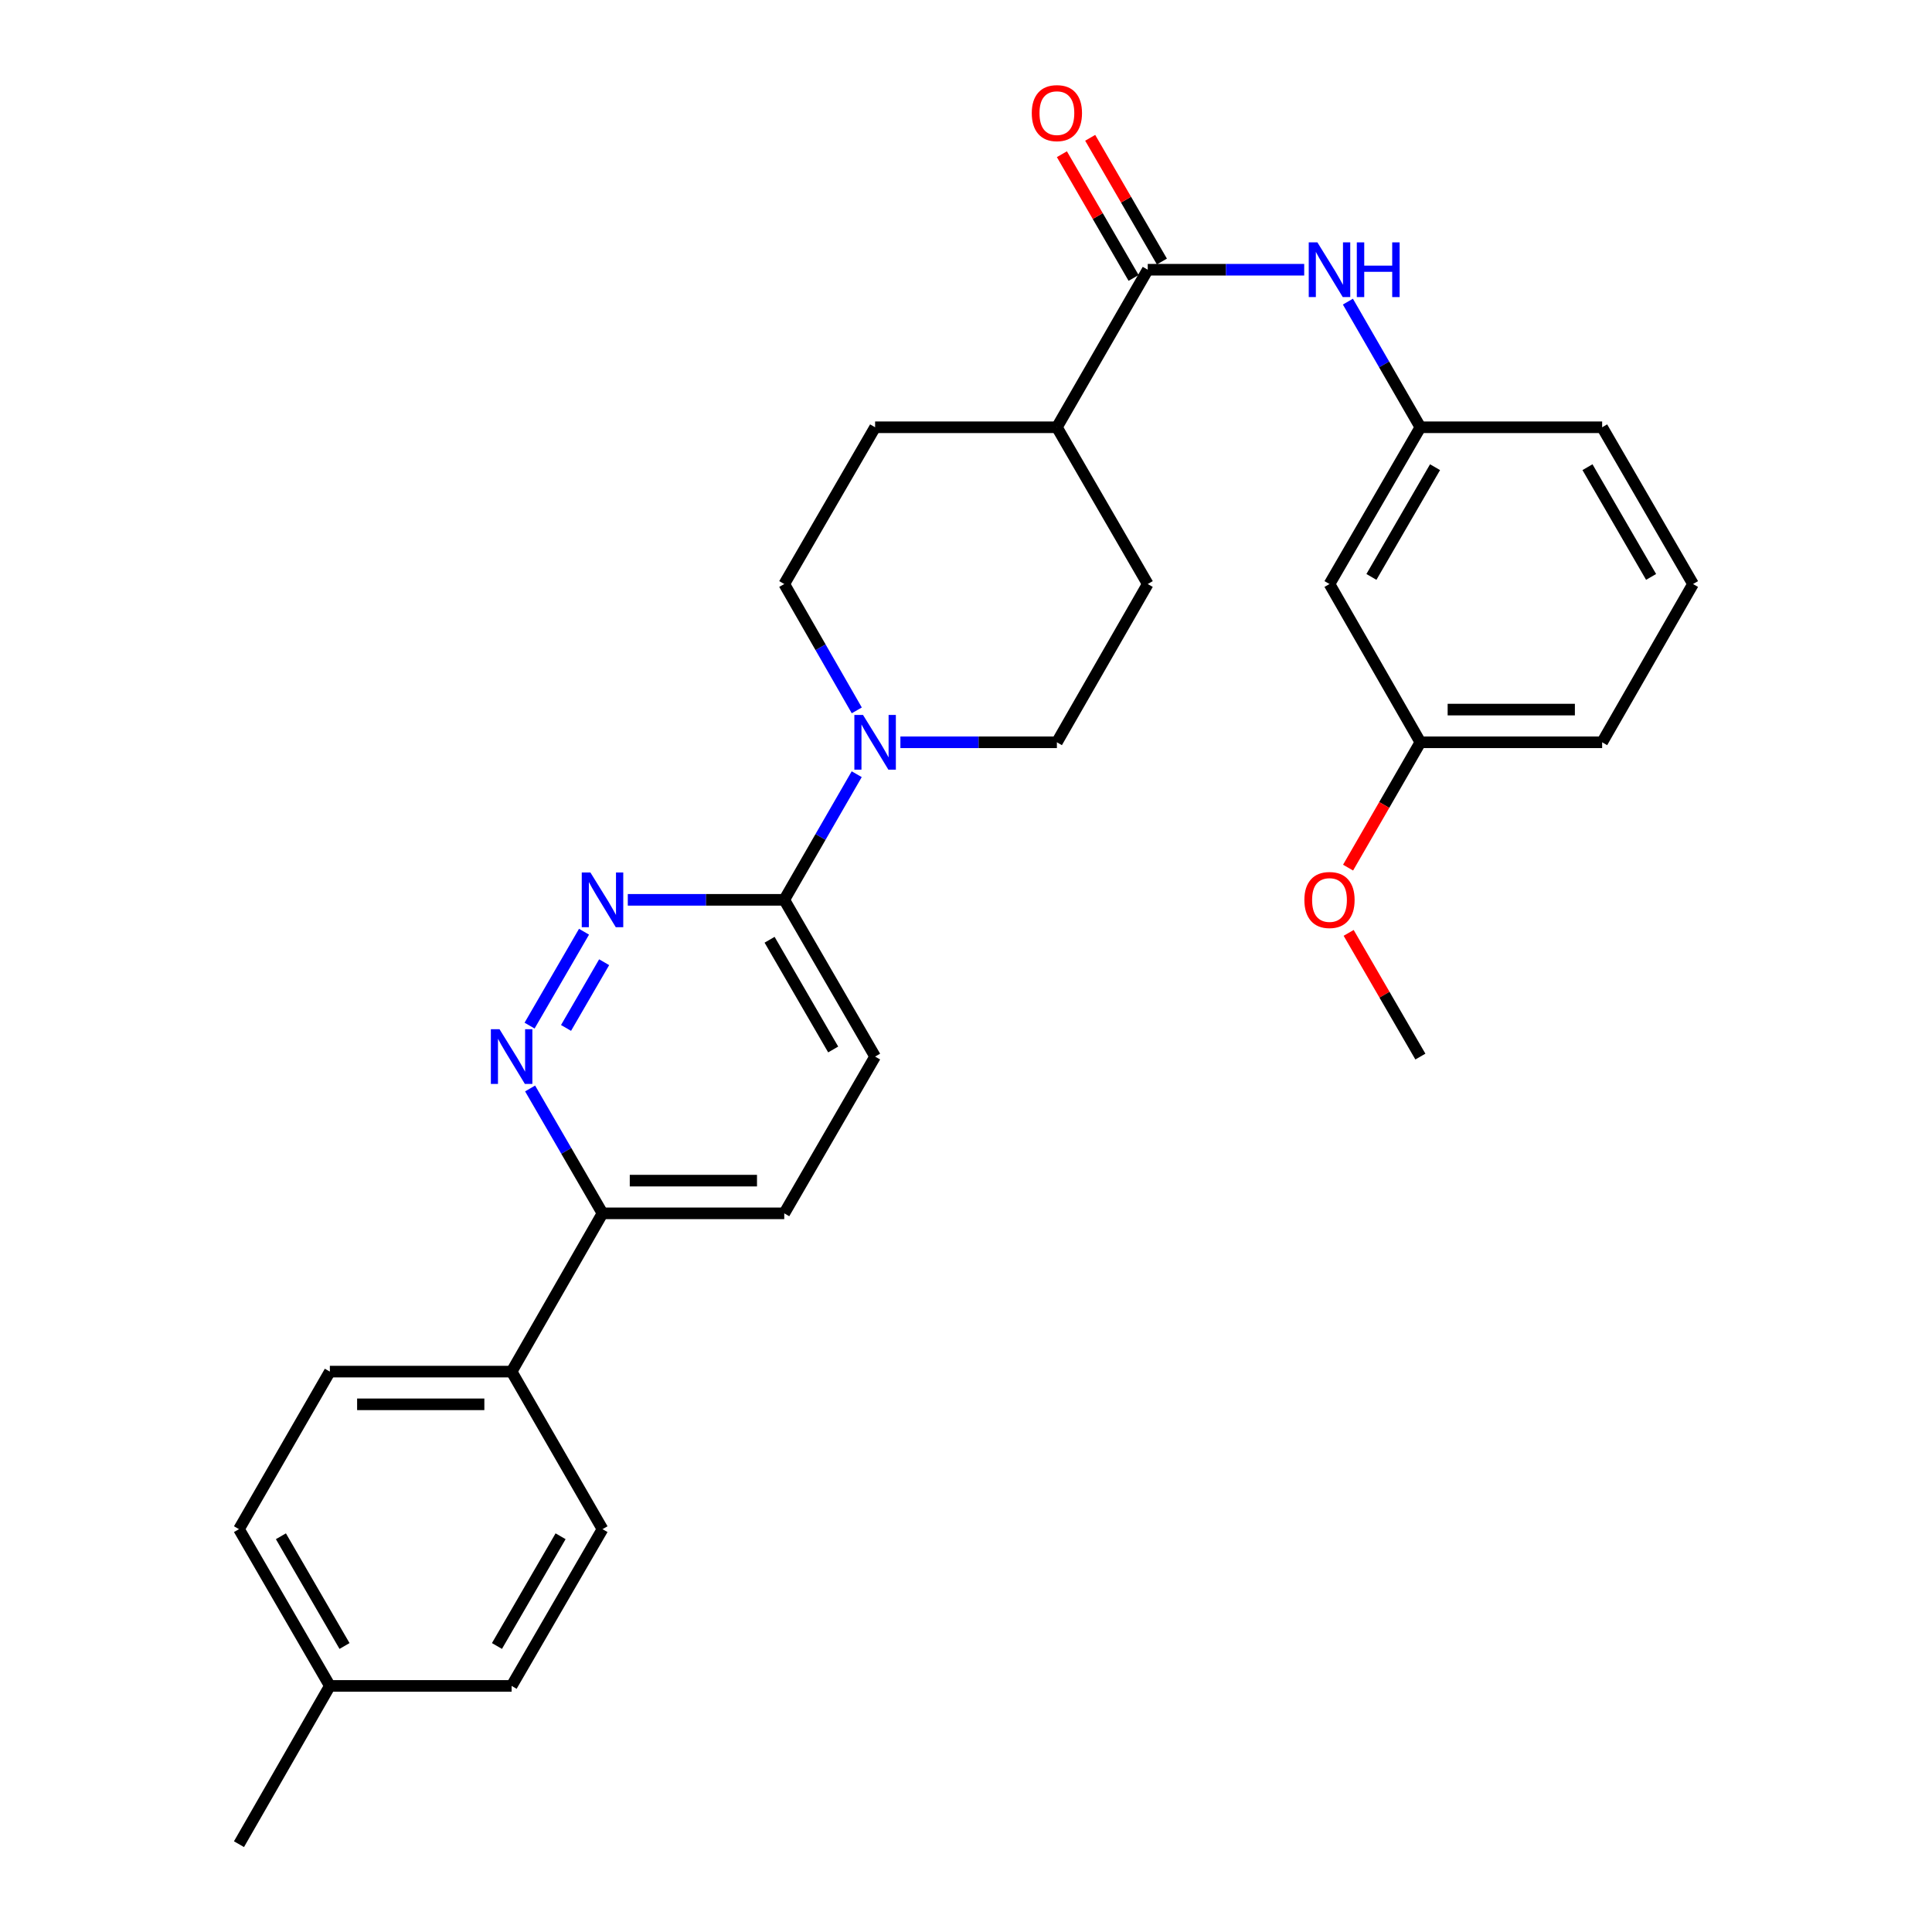 <?xml version='1.0' encoding='iso-8859-1'?>
<svg version='1.1' baseProfile='full'
              xmlns='http://www.w3.org/2000/svg'
                      xmlns:rdkit='http://www.rdkit.org/xml'
                      xmlns:xlink='http://www.w3.org/1999/xlink'
                  xml:space='preserve'
width='1000px' height='1000px' viewBox='0 0 1000 1000'>
<!-- END OF HEADER -->
<rect style='opacity:1.0;fill:#FFFFFF;stroke:none' width='1000' height='1000' x='0' y='0'> </rect>
<path class='bond-2' d='M 302.287,482.259 L 274.106,530.857' style='fill:none;fill-rule:evenodd;stroke:#0000FF;stroke-width:6px;stroke-linecap:butt;stroke-linejoin:miter;stroke-opacity:1' />
<path class='bond-2' d='M 312.705,498.041 L 292.979,532.06' style='fill:none;fill-rule:evenodd;stroke:#0000FF;stroke-width:6px;stroke-linecap:butt;stroke-linejoin:miter;stroke-opacity:1' />
<path class='bond-3' d='M 324.949,465.755 L 365.439,465.755' style='fill:none;fill-rule:evenodd;stroke:#0000FF;stroke-width:6px;stroke-linecap:butt;stroke-linejoin:miter;stroke-opacity:1' />
<path class='bond-3' d='M 365.439,465.755 L 405.929,465.755' style='fill:none;fill-rule:evenodd;stroke:#000000;stroke-width:6px;stroke-linecap:butt;stroke-linejoin:miter;stroke-opacity:1' />
<path class='bond-0' d='M 443.432,400.725 L 424.68,433.24' style='fill:none;fill-rule:evenodd;stroke:#0000FF;stroke-width:6px;stroke-linecap:butt;stroke-linejoin:miter;stroke-opacity:1' />
<path class='bond-0' d='M 424.68,433.24 L 405.929,465.755' style='fill:none;fill-rule:evenodd;stroke:#000000;stroke-width:6px;stroke-linecap:butt;stroke-linejoin:miter;stroke-opacity:1' />
<path class='bond-7' d='M 466.047,384.211 L 506.546,384.211' style='fill:none;fill-rule:evenodd;stroke:#0000FF;stroke-width:6px;stroke-linecap:butt;stroke-linejoin:miter;stroke-opacity:1' />
<path class='bond-7' d='M 506.546,384.211 L 547.045,384.211' style='fill:none;fill-rule:evenodd;stroke:#000000;stroke-width:6px;stroke-linecap:butt;stroke-linejoin:miter;stroke-opacity:1' />
<path class='bond-8' d='M 443.471,367.69 L 424.7,334.991' style='fill:none;fill-rule:evenodd;stroke:#0000FF;stroke-width:6px;stroke-linecap:butt;stroke-linejoin:miter;stroke-opacity:1' />
<path class='bond-8' d='M 424.7,334.991 L 405.929,302.292' style='fill:none;fill-rule:evenodd;stroke:#000000;stroke-width:6px;stroke-linecap:butt;stroke-linejoin:miter;stroke-opacity:1' />
<path class='bond-1' d='M 594.071,139.609 L 547.045,221.153' style='fill:none;fill-rule:evenodd;stroke:#000000;stroke-width:6px;stroke-linecap:butt;stroke-linejoin:miter;stroke-opacity:1' />
<path class='bond-4' d='M 594.071,139.609 L 634.561,139.609' style='fill:none;fill-rule:evenodd;stroke:#000000;stroke-width:6px;stroke-linecap:butt;stroke-linejoin:miter;stroke-opacity:1' />
<path class='bond-4' d='M 634.561,139.609 L 675.051,139.609' style='fill:none;fill-rule:evenodd;stroke:#0000FF;stroke-width:6px;stroke-linecap:butt;stroke-linejoin:miter;stroke-opacity:1' />
<path class='bond-11' d='M 601.395,135.365 L 582.838,103.347' style='fill:none;fill-rule:evenodd;stroke:#000000;stroke-width:6px;stroke-linecap:butt;stroke-linejoin:miter;stroke-opacity:1' />
<path class='bond-11' d='M 582.838,103.347 L 564.282,71.33' style='fill:none;fill-rule:evenodd;stroke:#FF0000;stroke-width:6px;stroke-linecap:butt;stroke-linejoin:miter;stroke-opacity:1' />
<path class='bond-11' d='M 586.748,143.854 L 568.191,111.836' style='fill:none;fill-rule:evenodd;stroke:#000000;stroke-width:6px;stroke-linecap:butt;stroke-linejoin:miter;stroke-opacity:1' />
<path class='bond-11' d='M 568.191,111.836 L 549.635,79.819' style='fill:none;fill-rule:evenodd;stroke:#FF0000;stroke-width:6px;stroke-linecap:butt;stroke-linejoin:miter;stroke-opacity:1' />
<path class='bond-5' d='M 274.382,563.389 L 293.12,595.706' style='fill:none;fill-rule:evenodd;stroke:#0000FF;stroke-width:6px;stroke-linecap:butt;stroke-linejoin:miter;stroke-opacity:1' />
<path class='bond-5' d='M 293.12,595.706 L 311.857,628.024' style='fill:none;fill-rule:evenodd;stroke:#000000;stroke-width:6px;stroke-linecap:butt;stroke-linejoin:miter;stroke-opacity:1' />
<path class='bond-12' d='M 405.929,465.755 L 452.955,546.884' style='fill:none;fill-rule:evenodd;stroke:#000000;stroke-width:6px;stroke-linecap:butt;stroke-linejoin:miter;stroke-opacity:1' />
<path class='bond-12' d='M 398.336,486.414 L 431.254,543.205' style='fill:none;fill-rule:evenodd;stroke:#000000;stroke-width:6px;stroke-linecap:butt;stroke-linejoin:miter;stroke-opacity:1' />
<path class='bond-9' d='M 697.67,156.123 L 716.429,188.638' style='fill:none;fill-rule:evenodd;stroke:#0000FF;stroke-width:6px;stroke-linecap:butt;stroke-linejoin:miter;stroke-opacity:1' />
<path class='bond-9' d='M 716.429,188.638 L 735.188,221.153' style='fill:none;fill-rule:evenodd;stroke:#000000;stroke-width:6px;stroke-linecap:butt;stroke-linejoin:miter;stroke-opacity:1' />
<path class='bond-10' d='M 311.857,628.024 L 264.812,709.943' style='fill:none;fill-rule:evenodd;stroke:#000000;stroke-width:6px;stroke-linecap:butt;stroke-linejoin:miter;stroke-opacity:1' />
<path class='bond-29' d='M 311.857,628.024 L 405.929,628.024' style='fill:none;fill-rule:evenodd;stroke:#000000;stroke-width:6px;stroke-linecap:butt;stroke-linejoin:miter;stroke-opacity:1' />
<path class='bond-29' d='M 325.968,611.094 L 391.818,611.094' style='fill:none;fill-rule:evenodd;stroke:#000000;stroke-width:6px;stroke-linecap:butt;stroke-linejoin:miter;stroke-opacity:1' />
<path class='bond-6' d='M 547.045,221.153 L 452.955,221.153' style='fill:none;fill-rule:evenodd;stroke:#000000;stroke-width:6px;stroke-linecap:butt;stroke-linejoin:miter;stroke-opacity:1' />
<path class='bond-30' d='M 547.045,221.153 L 594.071,302.292' style='fill:none;fill-rule:evenodd;stroke:#000000;stroke-width:6px;stroke-linecap:butt;stroke-linejoin:miter;stroke-opacity:1' />
<path class='bond-15' d='M 547.045,384.211 L 594.071,302.292' style='fill:none;fill-rule:evenodd;stroke:#000000;stroke-width:6px;stroke-linecap:butt;stroke-linejoin:miter;stroke-opacity:1' />
<path class='bond-16' d='M 405.929,302.292 L 452.955,221.153' style='fill:none;fill-rule:evenodd;stroke:#000000;stroke-width:6px;stroke-linecap:butt;stroke-linejoin:miter;stroke-opacity:1' />
<path class='bond-13' d='M 735.188,221.153 L 688.143,302.292' style='fill:none;fill-rule:evenodd;stroke:#000000;stroke-width:6px;stroke-linecap:butt;stroke-linejoin:miter;stroke-opacity:1' />
<path class='bond-13' d='M 742.777,241.815 L 709.845,298.613' style='fill:none;fill-rule:evenodd;stroke:#000000;stroke-width:6px;stroke-linecap:butt;stroke-linejoin:miter;stroke-opacity:1' />
<path class='bond-25' d='M 735.188,221.153 L 829.268,221.153' style='fill:none;fill-rule:evenodd;stroke:#000000;stroke-width:6px;stroke-linecap:butt;stroke-linejoin:miter;stroke-opacity:1' />
<path class='bond-17' d='M 264.812,709.943 L 170.732,709.943' style='fill:none;fill-rule:evenodd;stroke:#000000;stroke-width:6px;stroke-linecap:butt;stroke-linejoin:miter;stroke-opacity:1' />
<path class='bond-17' d='M 250.7,726.873 L 184.844,726.873' style='fill:none;fill-rule:evenodd;stroke:#000000;stroke-width:6px;stroke-linecap:butt;stroke-linejoin:miter;stroke-opacity:1' />
<path class='bond-18' d='M 264.812,709.943 L 311.857,791.487' style='fill:none;fill-rule:evenodd;stroke:#000000;stroke-width:6px;stroke-linecap:butt;stroke-linejoin:miter;stroke-opacity:1' />
<path class='bond-14' d='M 452.955,546.884 L 405.929,628.024' style='fill:none;fill-rule:evenodd;stroke:#000000;stroke-width:6px;stroke-linecap:butt;stroke-linejoin:miter;stroke-opacity:1' />
<path class='bond-19' d='M 688.143,302.292 L 735.188,384.211' style='fill:none;fill-rule:evenodd;stroke:#000000;stroke-width:6px;stroke-linecap:butt;stroke-linejoin:miter;stroke-opacity:1' />
<path class='bond-20' d='M 170.732,709.943 L 123.696,791.487' style='fill:none;fill-rule:evenodd;stroke:#000000;stroke-width:6px;stroke-linecap:butt;stroke-linejoin:miter;stroke-opacity:1' />
<path class='bond-21' d='M 311.857,791.487 L 264.812,872.626' style='fill:none;fill-rule:evenodd;stroke:#000000;stroke-width:6px;stroke-linecap:butt;stroke-linejoin:miter;stroke-opacity:1' />
<path class='bond-21' d='M 290.155,795.166 L 257.223,851.963' style='fill:none;fill-rule:evenodd;stroke:#000000;stroke-width:6px;stroke-linecap:butt;stroke-linejoin:miter;stroke-opacity:1' />
<path class='bond-23' d='M 735.188,384.211 L 716.475,416.646' style='fill:none;fill-rule:evenodd;stroke:#000000;stroke-width:6px;stroke-linecap:butt;stroke-linejoin:miter;stroke-opacity:1' />
<path class='bond-23' d='M 716.475,416.646 L 697.762,449.081' style='fill:none;fill-rule:evenodd;stroke:#FF0000;stroke-width:6px;stroke-linecap:butt;stroke-linejoin:miter;stroke-opacity:1' />
<path class='bond-32' d='M 735.188,384.211 L 829.268,384.211' style='fill:none;fill-rule:evenodd;stroke:#000000;stroke-width:6px;stroke-linecap:butt;stroke-linejoin:miter;stroke-opacity:1' />
<path class='bond-32' d='M 749.3,367.282 L 815.156,367.282' style='fill:none;fill-rule:evenodd;stroke:#000000;stroke-width:6px;stroke-linecap:butt;stroke-linejoin:miter;stroke-opacity:1' />
<path class='bond-31' d='M 123.696,791.487 L 170.732,872.626' style='fill:none;fill-rule:evenodd;stroke:#000000;stroke-width:6px;stroke-linecap:butt;stroke-linejoin:miter;stroke-opacity:1' />
<path class='bond-31' d='M 145.398,795.167 L 178.323,851.964' style='fill:none;fill-rule:evenodd;stroke:#000000;stroke-width:6px;stroke-linecap:butt;stroke-linejoin:miter;stroke-opacity:1' />
<path class='bond-22' d='M 264.812,872.626 L 170.732,872.626' style='fill:none;fill-rule:evenodd;stroke:#000000;stroke-width:6px;stroke-linecap:butt;stroke-linejoin:miter;stroke-opacity:1' />
<path class='bond-27' d='M 170.732,872.626 L 123.696,954.545' style='fill:none;fill-rule:evenodd;stroke:#000000;stroke-width:6px;stroke-linecap:butt;stroke-linejoin:miter;stroke-opacity:1' />
<path class='bond-28' d='M 698.061,482.859 L 716.624,514.872' style='fill:none;fill-rule:evenodd;stroke:#FF0000;stroke-width:6px;stroke-linecap:butt;stroke-linejoin:miter;stroke-opacity:1' />
<path class='bond-28' d='M 716.624,514.872 L 735.188,546.884' style='fill:none;fill-rule:evenodd;stroke:#000000;stroke-width:6px;stroke-linecap:butt;stroke-linejoin:miter;stroke-opacity:1' />
<path class='bond-24' d='M 876.304,302.292 L 829.268,221.153' style='fill:none;fill-rule:evenodd;stroke:#000000;stroke-width:6px;stroke-linecap:butt;stroke-linejoin:miter;stroke-opacity:1' />
<path class='bond-24' d='M 854.602,298.611 L 821.677,241.814' style='fill:none;fill-rule:evenodd;stroke:#000000;stroke-width:6px;stroke-linecap:butt;stroke-linejoin:miter;stroke-opacity:1' />
<path class='bond-26' d='M 876.304,302.292 L 829.268,384.211' style='fill:none;fill-rule:evenodd;stroke:#000000;stroke-width:6px;stroke-linecap:butt;stroke-linejoin:miter;stroke-opacity:1' />
<path  class='atom-0' d='M 305.597 451.595
L 314.877 466.595
Q 315.797 468.075, 317.277 470.755
Q 318.757 473.435, 318.837 473.595
L 318.837 451.595
L 322.597 451.595
L 322.597 479.915
L 318.717 479.915
L 308.757 463.515
Q 307.597 461.595, 306.357 459.395
Q 305.157 457.195, 304.797 456.515
L 304.797 479.915
L 301.117 479.915
L 301.117 451.595
L 305.597 451.595
' fill='#0000FF'/>
<path  class='atom-1' d='M 446.695 370.051
L 455.975 385.051
Q 456.895 386.531, 458.375 389.211
Q 459.855 391.891, 459.935 392.051
L 459.935 370.051
L 463.695 370.051
L 463.695 398.371
L 459.815 398.371
L 449.855 381.971
Q 448.695 380.051, 447.455 377.851
Q 446.255 375.651, 445.895 374.971
L 445.895 398.371
L 442.215 398.371
L 442.215 370.051
L 446.695 370.051
' fill='#0000FF'/>
<path  class='atom-3' d='M 258.552 532.724
L 267.832 547.724
Q 268.752 549.204, 270.232 551.884
Q 271.712 554.564, 271.792 554.724
L 271.792 532.724
L 275.552 532.724
L 275.552 561.044
L 271.672 561.044
L 261.712 544.644
Q 260.552 542.724, 259.312 540.524
Q 258.112 538.324, 257.752 537.644
L 257.752 561.044
L 254.072 561.044
L 254.072 532.724
L 258.552 532.724
' fill='#0000FF'/>
<path  class='atom-5' d='M 681.883 125.449
L 691.163 140.449
Q 692.083 141.929, 693.563 144.609
Q 695.043 147.289, 695.123 147.449
L 695.123 125.449
L 698.883 125.449
L 698.883 153.769
L 695.003 153.769
L 685.043 137.369
Q 683.883 135.449, 682.643 133.249
Q 681.443 131.049, 681.083 130.369
L 681.083 153.769
L 677.403 153.769
L 677.403 125.449
L 681.883 125.449
' fill='#0000FF'/>
<path  class='atom-5' d='M 702.283 125.449
L 706.123 125.449
L 706.123 137.489
L 720.603 137.489
L 720.603 125.449
L 724.443 125.449
L 724.443 153.769
L 720.603 153.769
L 720.603 140.689
L 706.123 140.689
L 706.123 153.769
L 702.283 153.769
L 702.283 125.449
' fill='#0000FF'/>
<path  class='atom-12' d='M 534.045 58.55
Q 534.045 51.75, 537.405 47.95
Q 540.765 44.15, 547.045 44.15
Q 553.325 44.15, 556.685 47.95
Q 560.045 51.75, 560.045 58.55
Q 560.045 65.43, 556.645 69.35
Q 553.245 73.23, 547.045 73.23
Q 540.805 73.23, 537.405 69.35
Q 534.045 65.47, 534.045 58.55
M 547.045 70.03
Q 551.365 70.03, 553.685 67.15
Q 556.045 64.23, 556.045 58.55
Q 556.045 52.99, 553.685 50.19
Q 551.365 47.35, 547.045 47.35
Q 542.725 47.35, 540.365 50.15
Q 538.045 52.95, 538.045 58.55
Q 538.045 64.27, 540.365 67.15
Q 542.725 70.03, 547.045 70.03
' fill='#FF0000'/>
<path  class='atom-24' d='M 675.143 465.835
Q 675.143 459.035, 678.503 455.235
Q 681.863 451.435, 688.143 451.435
Q 694.423 451.435, 697.783 455.235
Q 701.143 459.035, 701.143 465.835
Q 701.143 472.715, 697.743 476.635
Q 694.343 480.515, 688.143 480.515
Q 681.903 480.515, 678.503 476.635
Q 675.143 472.755, 675.143 465.835
M 688.143 477.315
Q 692.463 477.315, 694.783 474.435
Q 697.143 471.515, 697.143 465.835
Q 697.143 460.275, 694.783 457.475
Q 692.463 454.635, 688.143 454.635
Q 683.823 454.635, 681.463 457.435
Q 679.143 460.235, 679.143 465.835
Q 679.143 471.555, 681.463 474.435
Q 683.823 477.315, 688.143 477.315
' fill='#FF0000'/>
</svg>
